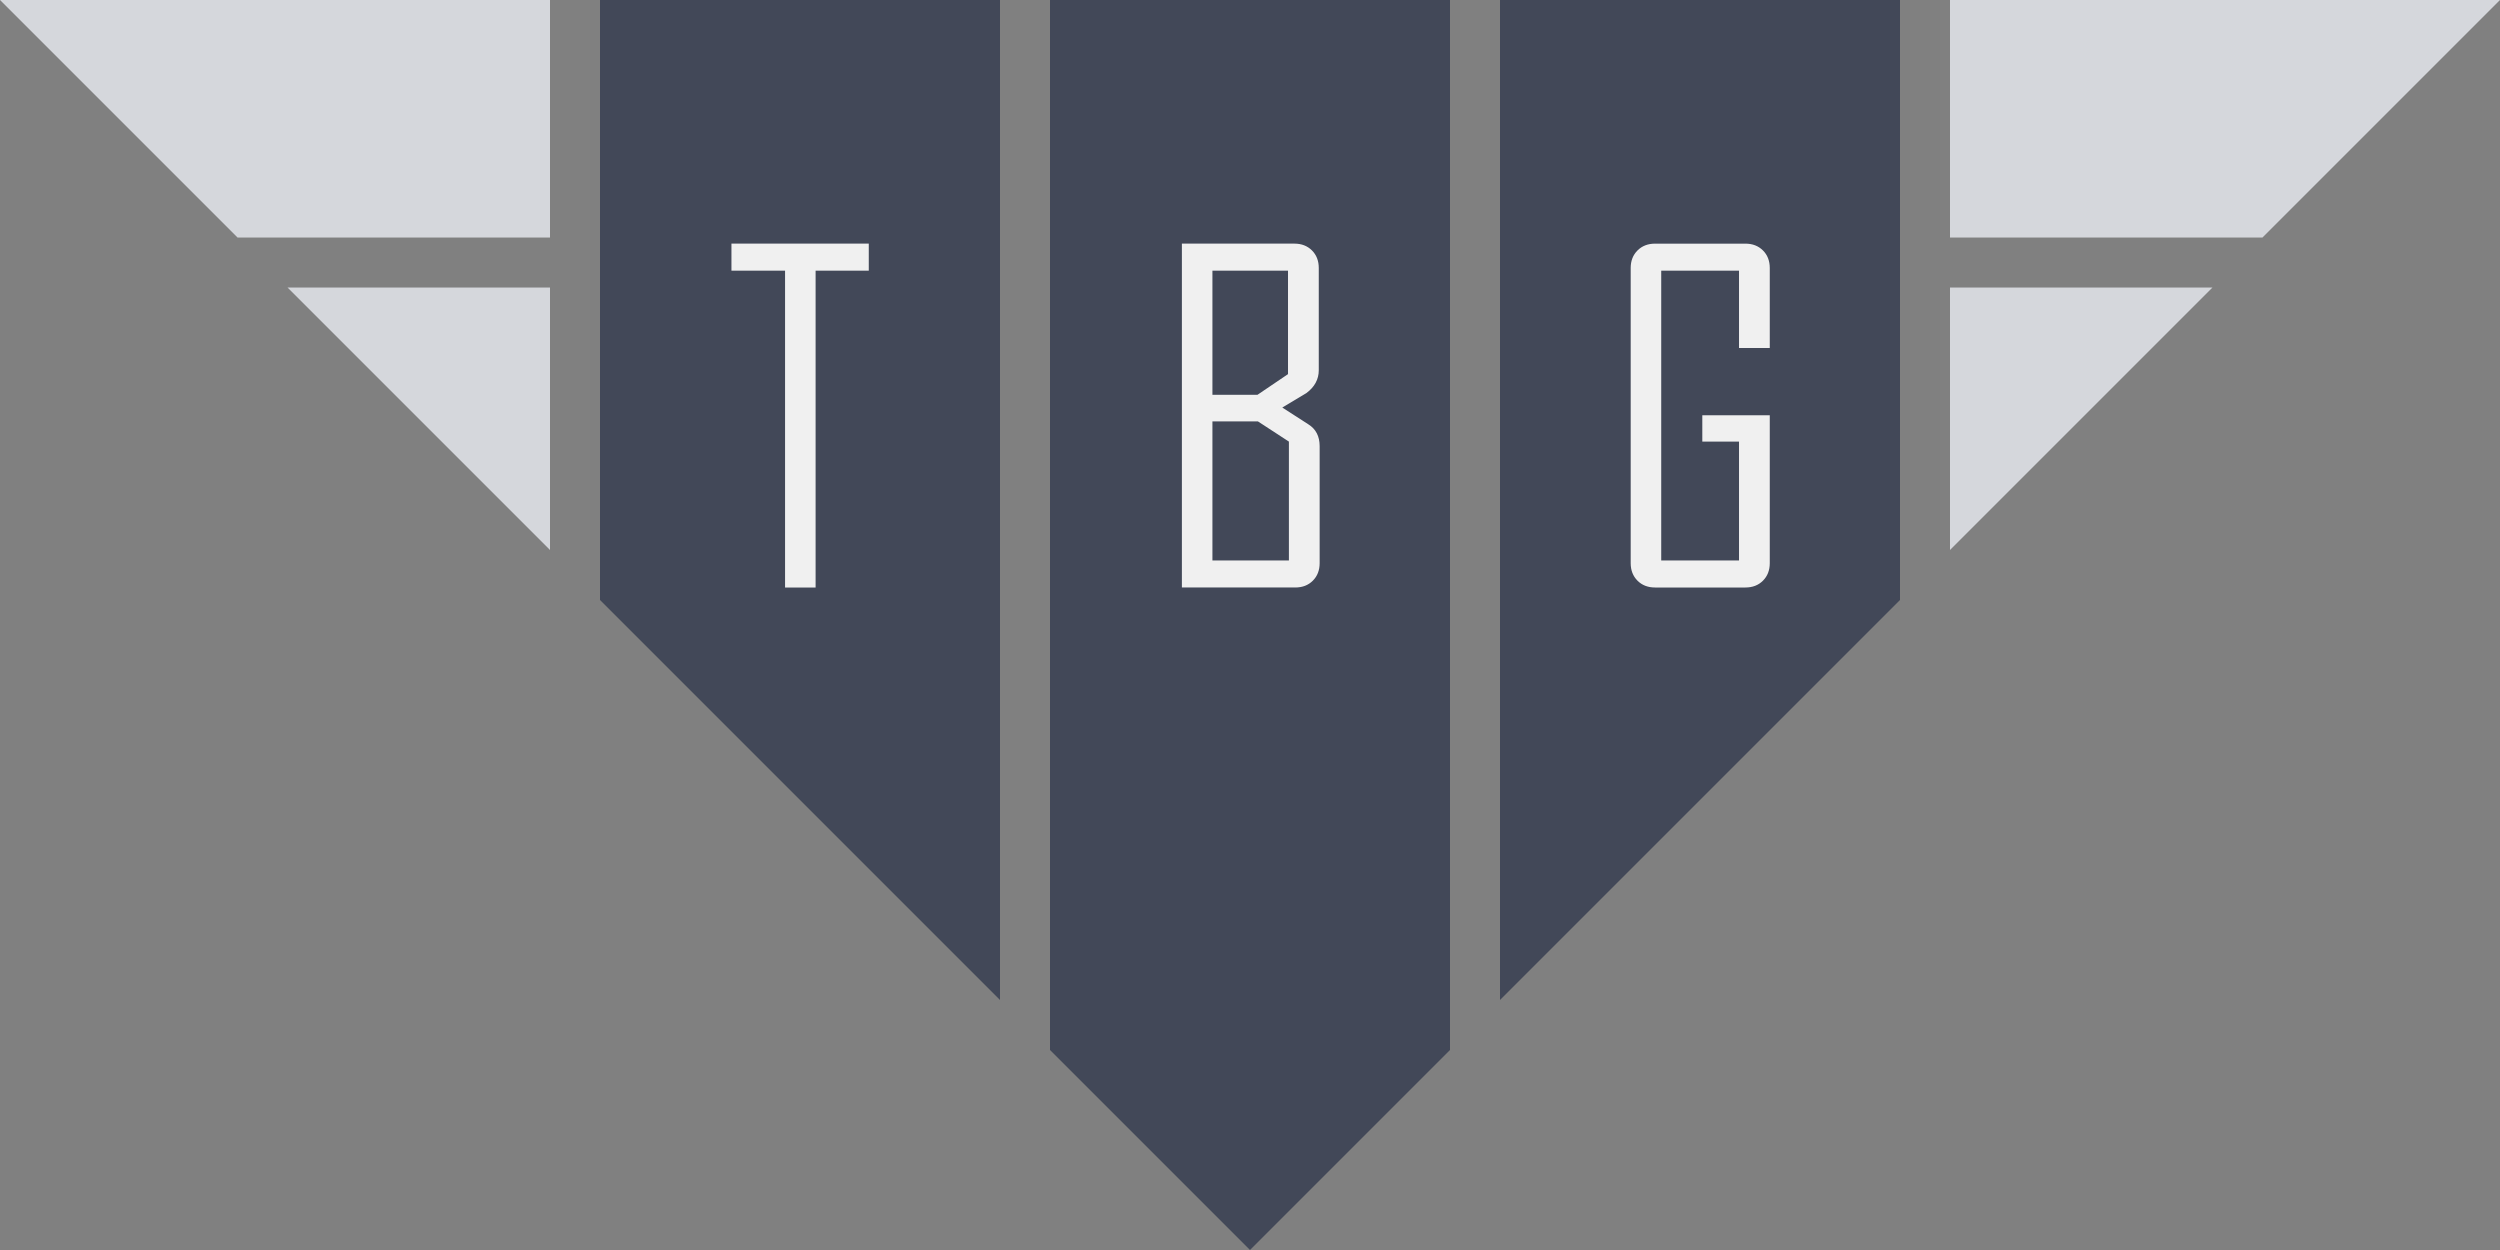 <svg xmlns="http://www.w3.org/2000/svg" width="200" height="100" viewBox="0 0 200 100"><rect x="0" y="0" width="200" height="100" fill="#808080" stroke="none"/><path fill-rule="evenodd" clip-rule="evenodd" fill="#D5D7DC" d="M23 23l21 21v-21h-21zM44 0h-44l19 19h25v-19zM177 23l-21 21v-21h21zM156 0h44l-19 19h-25v-19z"/><path fill-rule="evenodd" clip-rule="evenodd" fill="#424858" d="M152 0v48l-32 32v-80h32zM84 0v84l16 16 16-16v-84h-32zM48 0v48l32 32v-80h-32z"/><path fill="#F0F0F0" d="M69.502 19.49h-10.986v2.162h4.289v25.348h2.443v-25.348h4.254v-2.162zM105.572 35.697c0-.797-.305-1.383-.914-1.758l-2.074-1.336 1.934-1.16c.656-.492.984-1.101.984-1.828v-8.174c0-.574-.182-1.043-.545-1.406-.363-.363-.832-.545-1.406-.545h-9v27.51h9.07c.574 0 1.043-.181 1.406-.545.363-.363.545-.832.545-1.406v-9.352zm-4.974-4.113h-3.604v-9.932h6.047v8.279l-2.443 1.653zm-3.604 13.254v-11.127h3.639l2.479 1.617v9.51h-6.118zM141.581 33.219h-5.396v2.109h2.936v9.51h-6.223v-23.186h6.223v6.188h2.461v-6.398c0-.574-.182-1.043-.545-1.406-.363-.363-.832-.545-1.406-.545h-7.225c-.574 0-1.043.182-1.406.545-.363.363-.545.832-.545 1.406v23.607c0 .574.182 1.043.545 1.406.363.363.832.545 1.406.545h7.225c.574 0 1.043-.181 1.406-.545.363-.363.545-.832.545-1.406v-11.83z"/></svg>